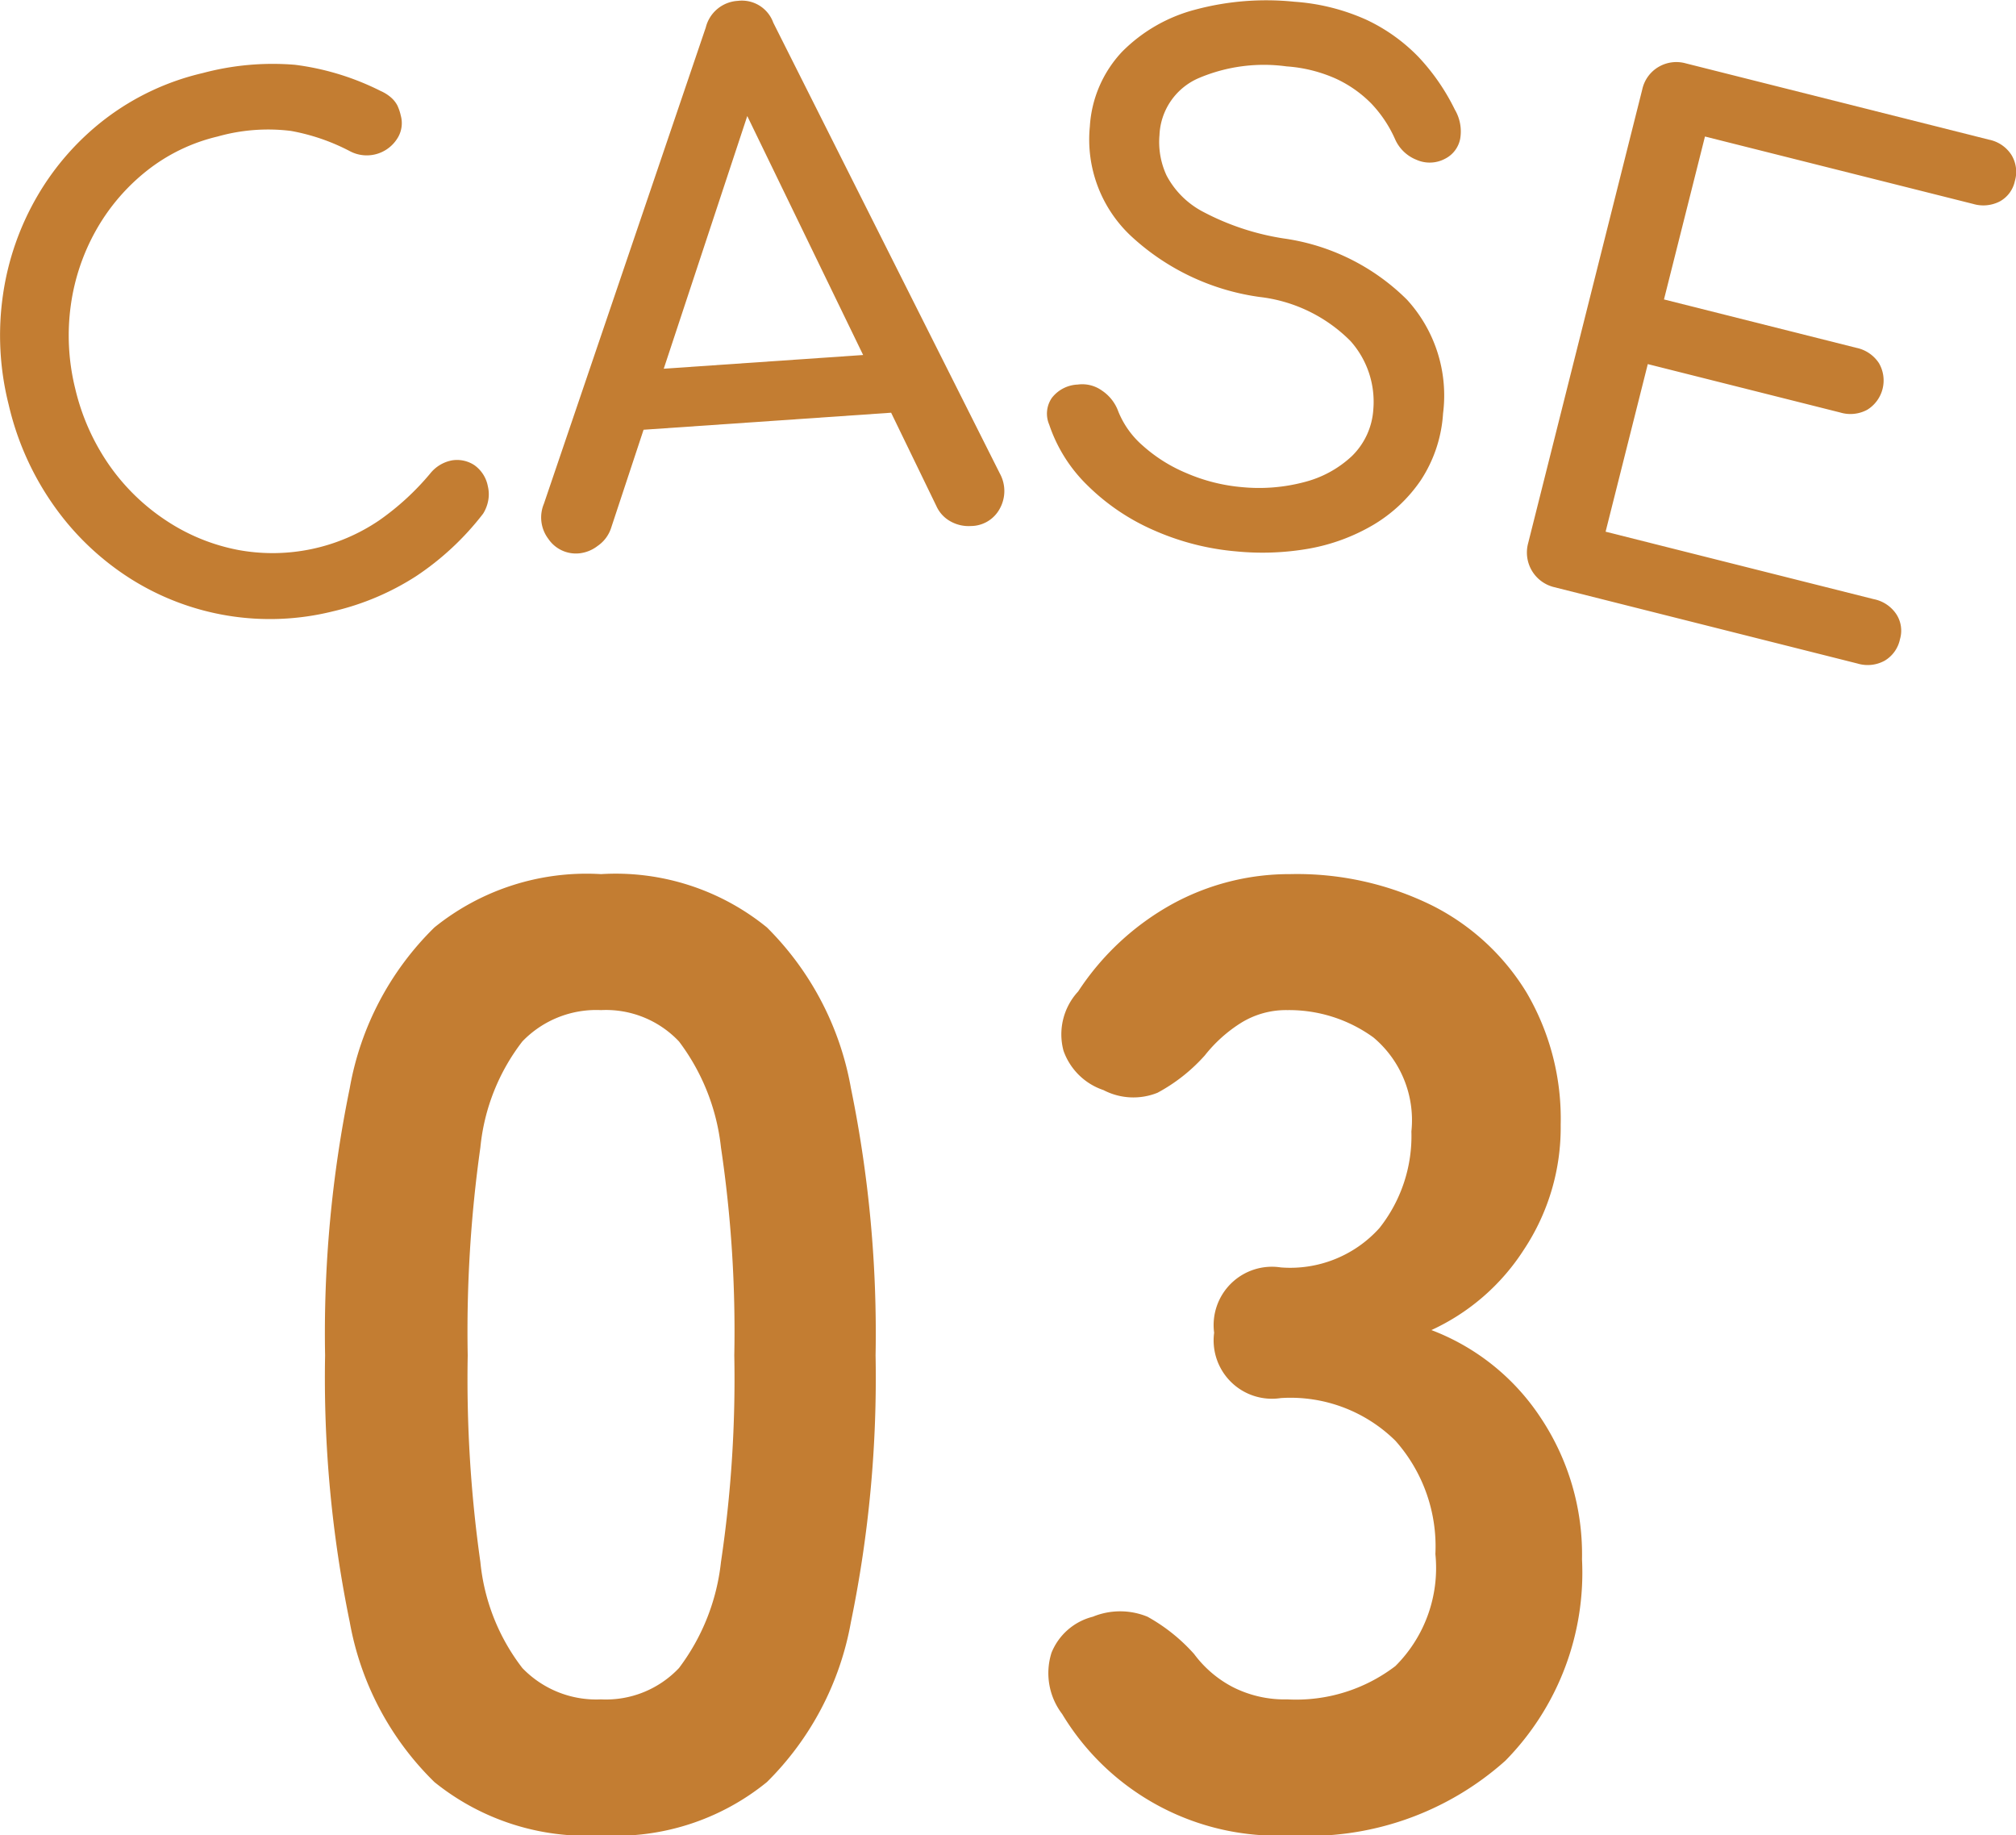 <svg xmlns="http://www.w3.org/2000/svg" width="30.25" height="27.533" viewBox="0 0 30.25 27.533"><g transform="translate(-957.223 -2332.78)"><g transform="translate(957.223 2332.78)"><path d="M924.724,2737.428a3.915,3.915,0,0,1-3.049-.494,4.081,4.081,0,0,1-1.138-1.085,4.3,4.3,0,0,1-.682-1.521,4.247,4.247,0,0,1-.085-1.649,4.1,4.1,0,0,1,.516-1.481,3.973,3.973,0,0,1,1.025-1.161,3.848,3.848,0,0,1,1.456-.683,4.069,4.069,0,0,1,1.385-.124,3.959,3.959,0,0,1,1.285.393.606.606,0,0,1,.158.1.42.42,0,0,1,.092.116.743.743,0,0,1,.052.154.426.426,0,0,1-.058.351.541.541,0,0,1-.7.185,3.081,3.081,0,0,0-.891-.307,2.783,2.783,0,0,0-1.1.084,2.718,2.718,0,0,0-1.061.513,3.038,3.038,0,0,0-.76.888,3.176,3.176,0,0,0-.382,1.134,3.309,3.309,0,0,0,.067,1.248,3.354,3.354,0,0,0,.513,1.151,3.162,3.162,0,0,0,.859.832,2.958,2.958,0,0,0,1.083.438,2.848,2.848,0,0,0,2.106-.446,3.928,3.928,0,0,0,.763-.7.548.548,0,0,1,.33-.2.474.474,0,0,1,.332.07.5.5,0,0,1,.205.318.512.512,0,0,1,.007.207.566.566,0,0,1-.078.205,4.2,4.2,0,0,1-1.006.938A3.946,3.946,0,0,1,924.724,2737.428Z" transform="translate(-919.725 -2728.258)" fill="#c37d32"/><path d="M928.124,2736.592a.5.5,0,0,1-.463-.217.532.532,0,0,1-.067-.526l2.429-7.145a.526.526,0,0,1,.481-.4.5.5,0,0,1,.532.327l3.4,6.764a.545.545,0,0,1,0,.524.494.494,0,0,1-.434.263.554.554,0,0,1-.3-.066.492.492,0,0,1-.217-.23l-3.007-6.2.289-.021-2.167,6.554a.521.521,0,0,1-.2.262A.543.543,0,0,1,928.124,2736.592Zm.425-1.817.353-.919,4.057-.279.475.862Z" transform="translate(-919.433 -2728.291)" fill="#c37d32"/><path d="M937.716,2736.564a3.868,3.868,0,0,1-1.243-.318,3.276,3.276,0,0,1-.993-.671,2.288,2.288,0,0,1-.576-.914.416.416,0,0,1,.04-.4.516.516,0,0,1,.388-.2.507.507,0,0,1,.362.089.637.637,0,0,1,.248.317,1.343,1.343,0,0,0,.367.511,2.313,2.313,0,0,0,.656.412,2.678,2.678,0,0,0,.835.21,2.651,2.651,0,0,0,.928-.075,1.636,1.636,0,0,0,.717-.39,1.073,1.073,0,0,0,.323-.707,1.367,1.367,0,0,0-.342-1.019,2.291,2.291,0,0,0-1.364-.662,3.548,3.548,0,0,1-1.948-.931,1.984,1.984,0,0,1-.6-1.625,1.792,1.792,0,0,1,.484-1.123,2.4,2.4,0,0,1,1.1-.632,4.117,4.117,0,0,1,1.484-.118,3.151,3.151,0,0,1,1.085.272,2.66,2.66,0,0,1,.779.557,3.208,3.208,0,0,1,.544.788.646.646,0,0,1,.081.439.426.426,0,0,1-.228.3.489.489,0,0,1-.428.015.587.587,0,0,1-.317-.3,1.879,1.879,0,0,0-.359-.542,1.806,1.806,0,0,0-.529-.373,2.175,2.175,0,0,0-.744-.186,2.5,2.5,0,0,0-1.307.171.974.974,0,0,0-.6.859,1.188,1.188,0,0,0,.107.608,1.3,1.3,0,0,0,.547.543,3.829,3.829,0,0,0,1.209.4,3.267,3.267,0,0,1,1.85.918,2.129,2.129,0,0,1,.542,1.708,2.061,2.061,0,0,1-.333,1,2.251,2.251,0,0,1-.714.671,2.909,2.909,0,0,1-.97.357A4.034,4.034,0,0,1,937.716,2736.564Z" transform="translate(-919.161 -2728.292)" fill="#c37d32"/><path d="M942.222,2737.067a.534.534,0,0,1-.391-.656l1.713-6.81a.519.519,0,0,1,.246-.339.526.526,0,0,1,.409-.052l4.547,1.144a.523.523,0,0,1,.337.228.488.488,0,0,1,.052.393.455.455,0,0,1-.227.306.539.539,0,0,1-.4.037l-4.023-1.011-.615,2.444,2.887.726a.533.533,0,0,1,.338.229.516.516,0,0,1-.175.7.531.531,0,0,1-.406.041l-2.887-.726-.633,2.514,4.023,1.012a.531.531,0,0,1,.339.225.453.453,0,0,1,.055.376.489.489,0,0,1-.231.323.528.528,0,0,1-.406.042Z" transform="translate(-918.902 -2728.259)" fill="#c37d32"/></g><path d="M-5.3.2A3.633,3.633,0,0,1-7.8-.6,4.45,4.45,0,0,1-9.07-3a18.142,18.142,0,0,1-.37-4,18.281,18.281,0,0,1,.37-4.01A4.458,4.458,0,0,1-7.8-13.42a3.633,3.633,0,0,1,2.5-.8,3.594,3.594,0,0,1,2.49.8,4.5,4.5,0,0,1,1.26,2.41A18.281,18.281,0,0,1-1.18-7a18.142,18.142,0,0,1-.37,4A4.487,4.487,0,0,1-2.81-.6,3.594,3.594,0,0,1-5.3.2Zm0-2.04a1.507,1.507,0,0,0,1.17-.47A3.211,3.211,0,0,0-3.5-3.9,18.608,18.608,0,0,0-3.3-7a18.767,18.767,0,0,0-.2-3.12,3.211,3.211,0,0,0-.63-1.59,1.507,1.507,0,0,0-1.17-.47,1.539,1.539,0,0,0-1.18.47,3.092,3.092,0,0,0-.63,1.59A19.738,19.738,0,0,0-7.3-7a19.57,19.57,0,0,0,.19,3.1,3.092,3.092,0,0,0,.63,1.59A1.539,1.539,0,0,0-5.3-1.84ZM5.04.2A3.77,3.77,0,0,1,1.62-1.62a1.011,1.011,0,0,1-.16-.92.908.908,0,0,1,.62-.54,1.079,1.079,0,0,1,.82,0,2.667,2.667,0,0,1,.7.56,1.7,1.7,0,0,0,.57.49A1.715,1.715,0,0,0,5-1.84a2.451,2.451,0,0,0,1.62-.5,2.076,2.076,0,0,0,.6-1.68,2.385,2.385,0,0,0-.6-1.7A2.243,2.243,0,0,0,4.9-6.36a.875.875,0,0,1-1-.98.875.875,0,0,1,1-.98,1.8,1.8,0,0,0,1.48-.59,2.223,2.223,0,0,0,.48-1.45,1.62,1.62,0,0,0-.57-1.41A2.155,2.155,0,0,0,5-12.18a1.281,1.281,0,0,0-.71.2,2.15,2.15,0,0,0-.53.48,2.588,2.588,0,0,1-.71.56.969.969,0,0,1-.81-.04.959.959,0,0,1-.6-.59.947.947,0,0,1,.22-.89,3.993,3.993,0,0,1,1.41-1.31,3.658,3.658,0,0,1,1.77-.45,4.581,4.581,0,0,1,2.13.47,3.5,3.5,0,0,1,1.42,1.31,3.741,3.741,0,0,1,.51,1.98,3.31,3.31,0,0,1-.55,1.87A3.27,3.27,0,0,1,7.16-7.38a3.41,3.41,0,0,1,1.63,1.3,3.7,3.7,0,0,1,.63,2.14A4.022,4.022,0,0,1,8.27-.92,4.436,4.436,0,0,1,5.04.2Z" transform="translate(971.541 2360.113)" fill="#c37d32"/></g></svg>